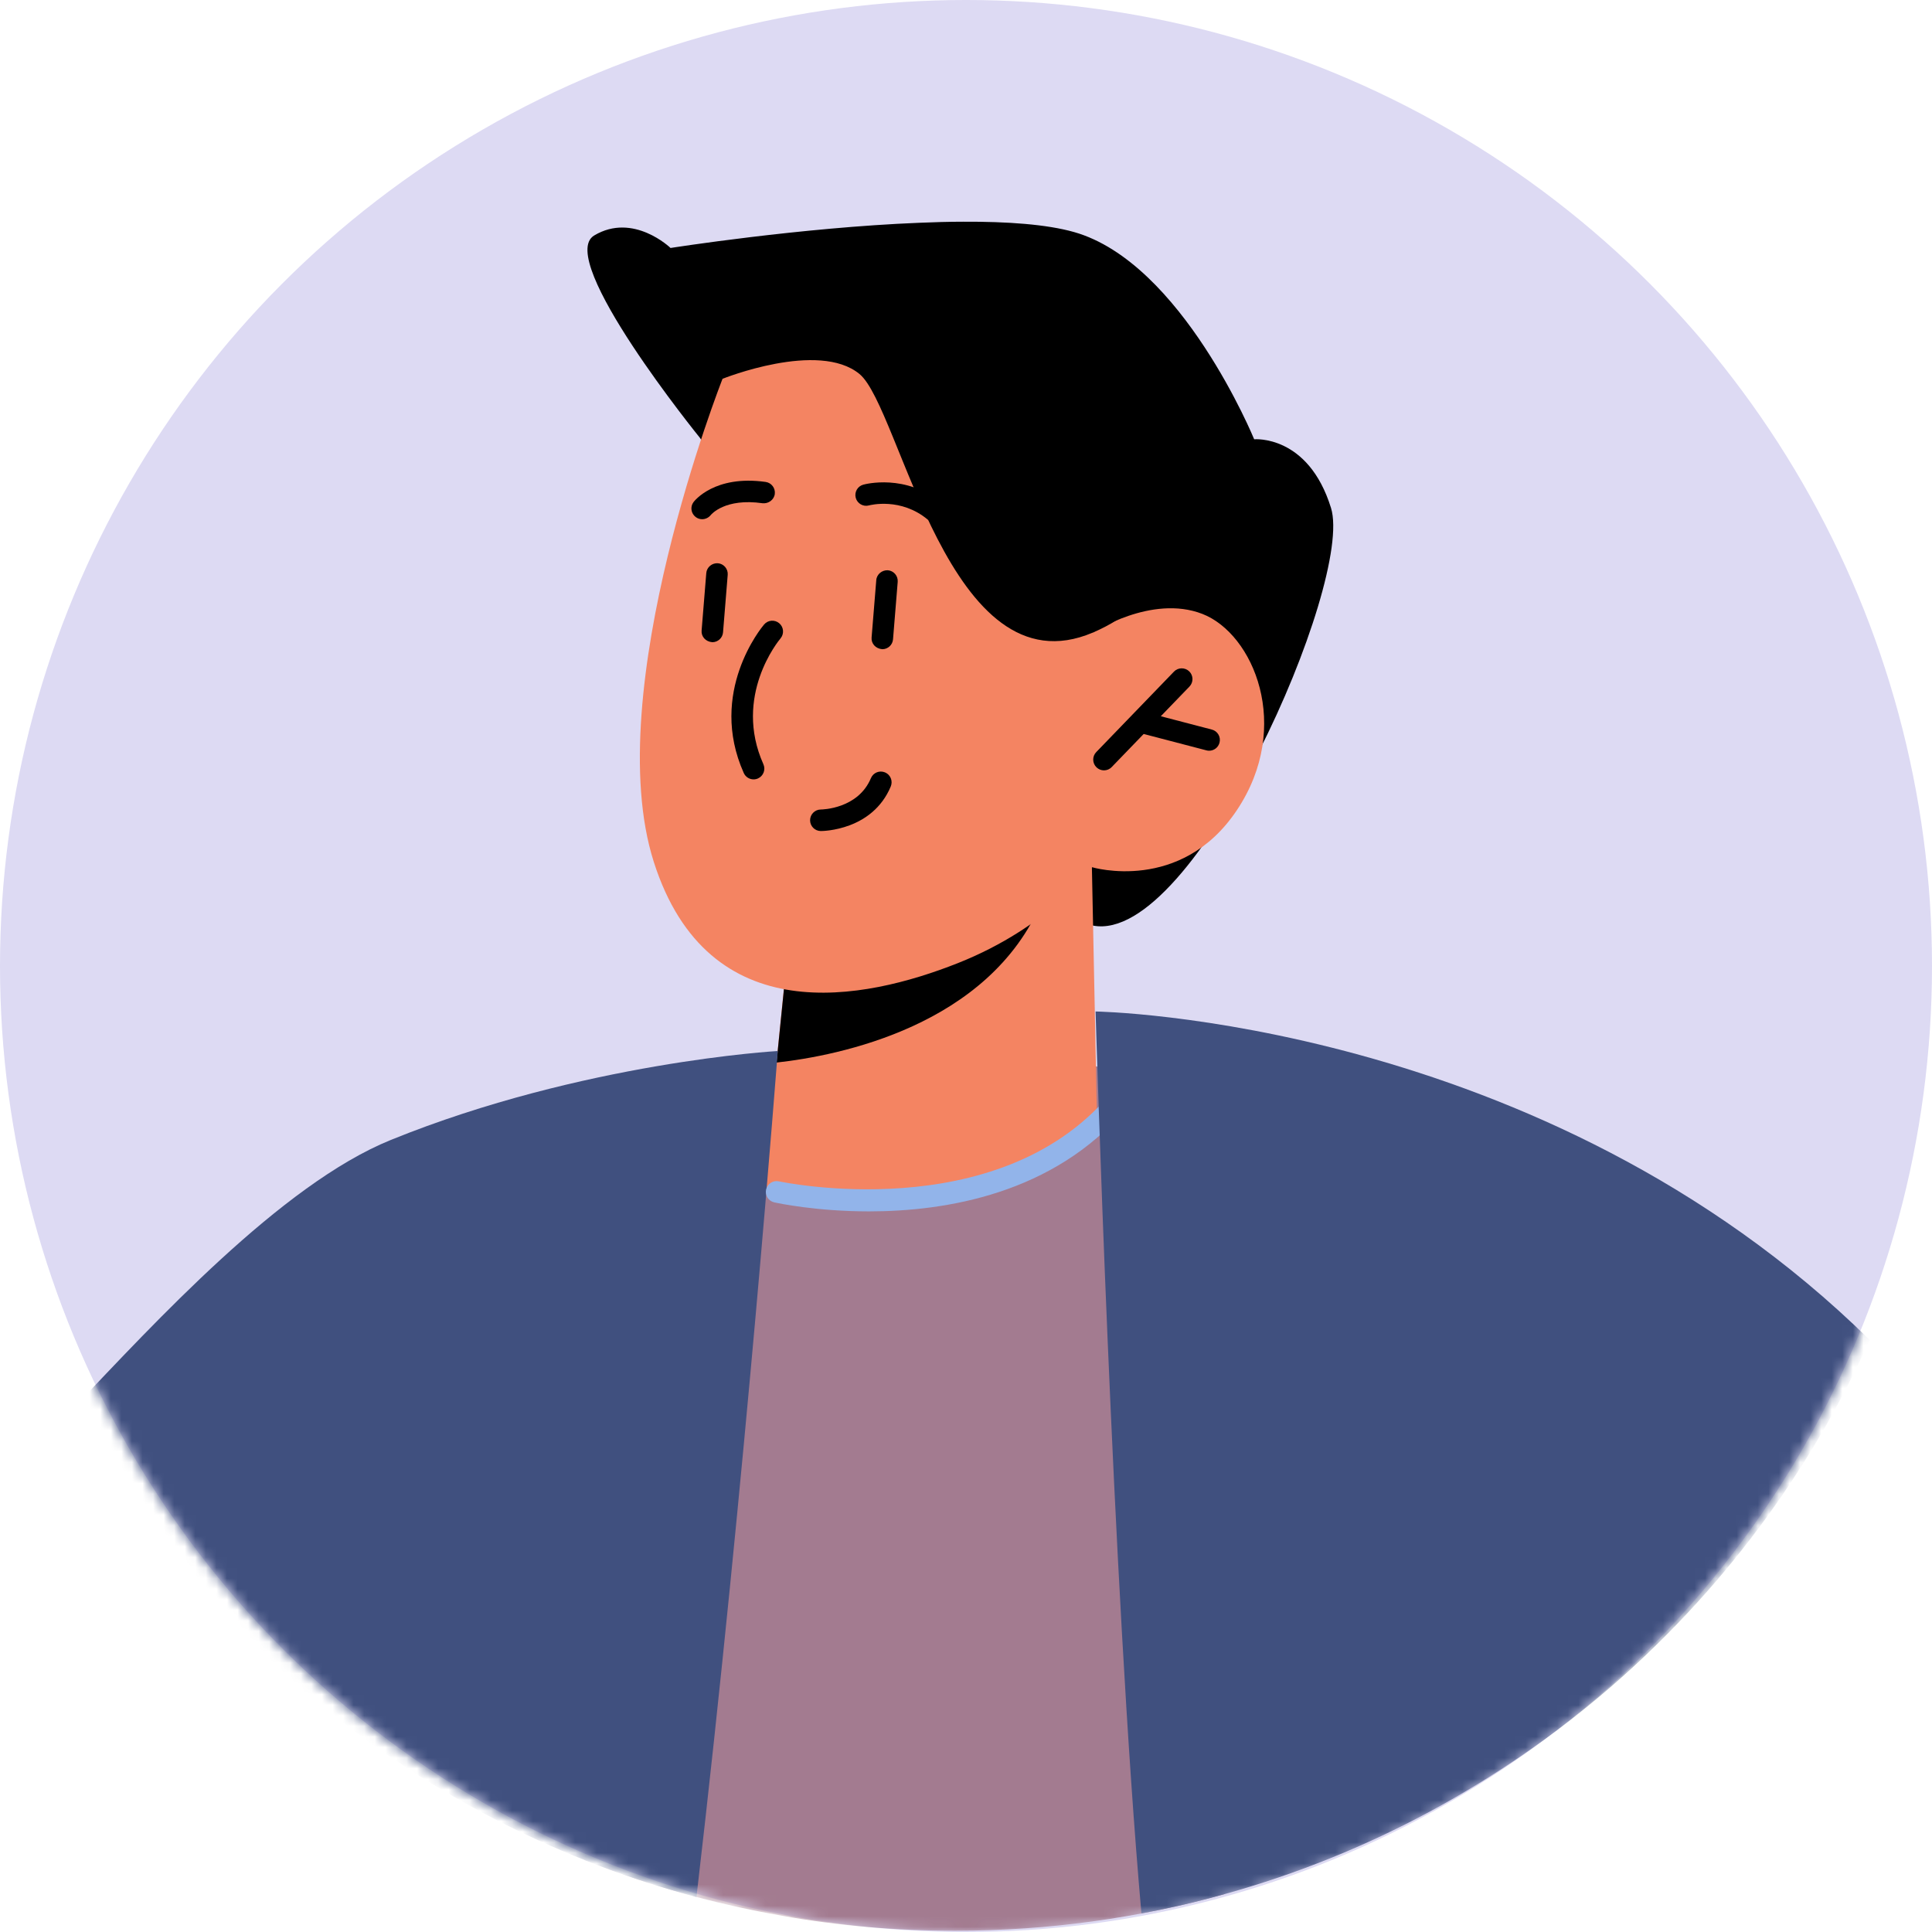 <?xml version="1.0" encoding="UTF-8"?>
<svg xmlns="http://www.w3.org/2000/svg" width="183" height="183" viewBox="0 0 183 183" fill="none">
  <circle cx="91.5" cy="91.5" r="91.5" fill="#DDDAF3"></circle>
  <mask id="mask0_288_25805" style="mask-type:alpha" maskUnits="userSpaceOnUse" x="0" y="0" width="183" height="183">
    <circle cx="91.5" cy="91.5" r="91.5" fill="#DDDAF3"></circle>
  </mask>
  <g mask="url(#mask0_288_25805)">
    <path d="M116.029 179.396C107.896 181.679 99.314 182.882 90.468 182.882C84.903 182.882 79.44 182.413 74.14 181.475C71.368 180.986 68.657 180.395 65.966 179.682C62.338 178.723 58.771 177.541 55.326 176.155L62.073 108.217L98.865 99.533L113.501 103.875L116.029 179.396Z" fill="#A37B90"></path>
    <path d="M103.549 87.676C93.907 85.882 66.308 41.487 66.308 41.487C66.308 41.487 52.569 24.548 56.279 22.306C59.989 20.084 63.515 23.488 63.515 23.488C63.515 23.488 75.807 21.551 87.058 21.103C88.485 21.042 89.892 21.001 91.257 21.001C95.395 20.981 99.146 21.246 101.735 21.98C111.947 24.874 118.796 41.609 118.796 41.609C118.796 41.609 123.912 41.14 126.073 48.111C128.254 55.103 113.172 89.47 103.549 87.676Z" fill="black"></path>
    <path d="M103.425 82.14L103.898 105.52C103.898 105.52 99.817 112.326 86.162 113.714C75.989 114.747 72.362 112.517 72.362 112.517L73.545 100.648L74.713 89.072L99.301 83.141L103.425 82.14Z" fill="#F48462"></path>
    <path d="M99.308 83.137C99.261 83.777 99.035 84.535 98.674 85.407C93.678 97.191 79.426 100 73.554 100.646L74.722 89.07L99.308 83.137Z" fill="black"></path>
    <path d="M68.438 35.883C68.438 35.883 56.761 65.446 61.926 81.636C67.093 97.825 81.9 94.721 90.701 91.239C99.503 87.76 103.445 82.144 103.445 82.144C103.445 82.144 111.874 84.669 117.165 76.728C122.459 68.787 118.713 60.016 113.884 58.148C109.057 56.281 103.525 59.916 103.525 59.916L107.655 51.297C107.655 51.297 87.477 8.973 68.438 35.883Z" fill="#F48462"></path>
    <path d="M68.435 35.882C68.435 35.882 77.534 32.221 81.417 35.43C85.3 38.638 89.876 65.74 103.523 59.914C117.17 54.089 110.109 36.724 110.109 36.724C110.109 36.724 75.787 7.333 68.435 35.882Z" fill="black"></path>
    <path d="M73.671 99.553C73.671 99.553 70.658 139.528 65.97 179.683C40.551 172.936 19.332 155.916 7 133.331C14.542 125.422 26.609 112.193 37.025 107.974C55.207 100.595 73.671 99.553 73.671 99.553Z" fill="#40507F"></path>
    <path d="M82.311 114.743C77.342 114.743 73.697 113.968 73.338 113.889C72.788 113.766 72.441 113.224 72.564 112.674C72.686 112.126 73.224 111.779 73.778 111.897C73.984 111.942 94.388 116.261 105.063 103.734C105.432 103.304 106.074 103.255 106.5 103.617C106.928 103.984 106.979 104.626 106.616 105.054C99.784 113.069 89.615 114.743 82.311 114.743Z" fill="#92B4EA"></path>
    <path d="M177.094 126.914C165.639 152.332 143.319 171.819 116.025 179.402C114.089 179.952 112.111 180.441 110.114 180.849C109.441 180.992 108.789 181.114 108.116 181.236C105.364 150.151 103.774 95.809 103.774 95.809C103.774 95.809 146.111 96.44 177.094 126.914Z" fill="#40507F"></path>
    <path d="M104.57 72.969C104.315 72.969 104.06 72.873 103.86 72.681C103.457 72.292 103.444 71.646 103.836 71.24L111.2 63.615C111.588 63.211 112.234 63.201 112.642 63.59C113.045 63.98 113.057 64.626 112.666 65.032L105.301 72.657C105.102 72.865 104.835 72.969 104.57 72.969Z" fill="black"></path>
    <path d="M114.529 71.109C114.443 71.109 114.358 71.098 114.272 71.074L107.912 69.413C107.366 69.272 107.04 68.713 107.185 68.171C107.325 67.623 107.888 67.291 108.426 67.444L114.786 69.105C115.332 69.245 115.658 69.804 115.513 70.346C115.395 70.807 114.983 71.109 114.529 71.109Z" fill="black"></path>
    <path d="M66.507 49.18C66.293 49.18 66.075 49.111 65.892 48.97C65.451 48.63 65.358 48.008 65.688 47.563C65.767 47.458 67.677 44.969 72.523 45.65C73.079 45.729 73.466 46.247 73.387 46.803C73.305 47.36 72.771 47.724 72.233 47.667C68.676 47.156 67.37 48.725 67.317 48.793C67.113 49.045 66.809 49.18 66.507 49.18Z" fill="black"></path>
    <path d="M88.532 49.458C88.302 49.458 88.069 49.38 87.88 49.221C85.332 47.095 82.425 47.841 82.305 47.874C81.767 48.021 81.204 47.699 81.057 47.156C80.911 46.614 81.227 46.058 81.767 45.909C81.93 45.864 85.797 44.831 89.189 47.656C89.621 48.017 89.678 48.659 89.319 49.091C89.115 49.331 88.824 49.458 88.532 49.458Z" fill="black"></path>
    <path d="M67.474 60.83C66.83 60.781 66.41 60.288 66.457 59.729L66.899 54.285C66.944 53.724 67.445 53.315 67.996 53.351C68.556 53.396 68.974 53.889 68.929 54.448L68.487 59.892C68.446 60.426 68 60.83 67.474 60.83Z" fill="black"></path>
    <path d="M83.575 61.493C82.931 61.444 82.511 60.951 82.558 60.392L83.001 54.95C83.043 54.389 83.553 53.987 84.097 54.016C84.658 54.061 85.076 54.554 85.031 55.113L84.588 60.555C84.546 61.089 84.101 61.493 83.575 61.493Z" fill="black"></path>
    <path d="M71.379 73.823C70.99 73.823 70.619 73.599 70.45 73.22C67.033 65.572 72.156 59.41 72.376 59.151C72.741 58.725 73.379 58.67 73.809 59.035C74.239 59.398 74.292 60.04 73.931 60.47C73.746 60.688 69.426 65.935 72.309 72.388C72.539 72.902 72.309 73.505 71.795 73.734C71.66 73.795 71.52 73.823 71.379 73.823Z" fill="black"></path>
    <path d="M77.752 78.716C77.189 78.716 76.732 78.259 76.732 77.696C76.732 77.136 77.187 76.679 77.748 76.677C77.89 76.675 81.276 76.616 82.495 73.707C82.713 73.187 83.304 72.945 83.828 73.161C84.348 73.377 84.59 73.974 84.374 74.494C82.629 78.669 77.951 78.716 77.752 78.716Z" fill="black"></path>
  </g>
</svg>
